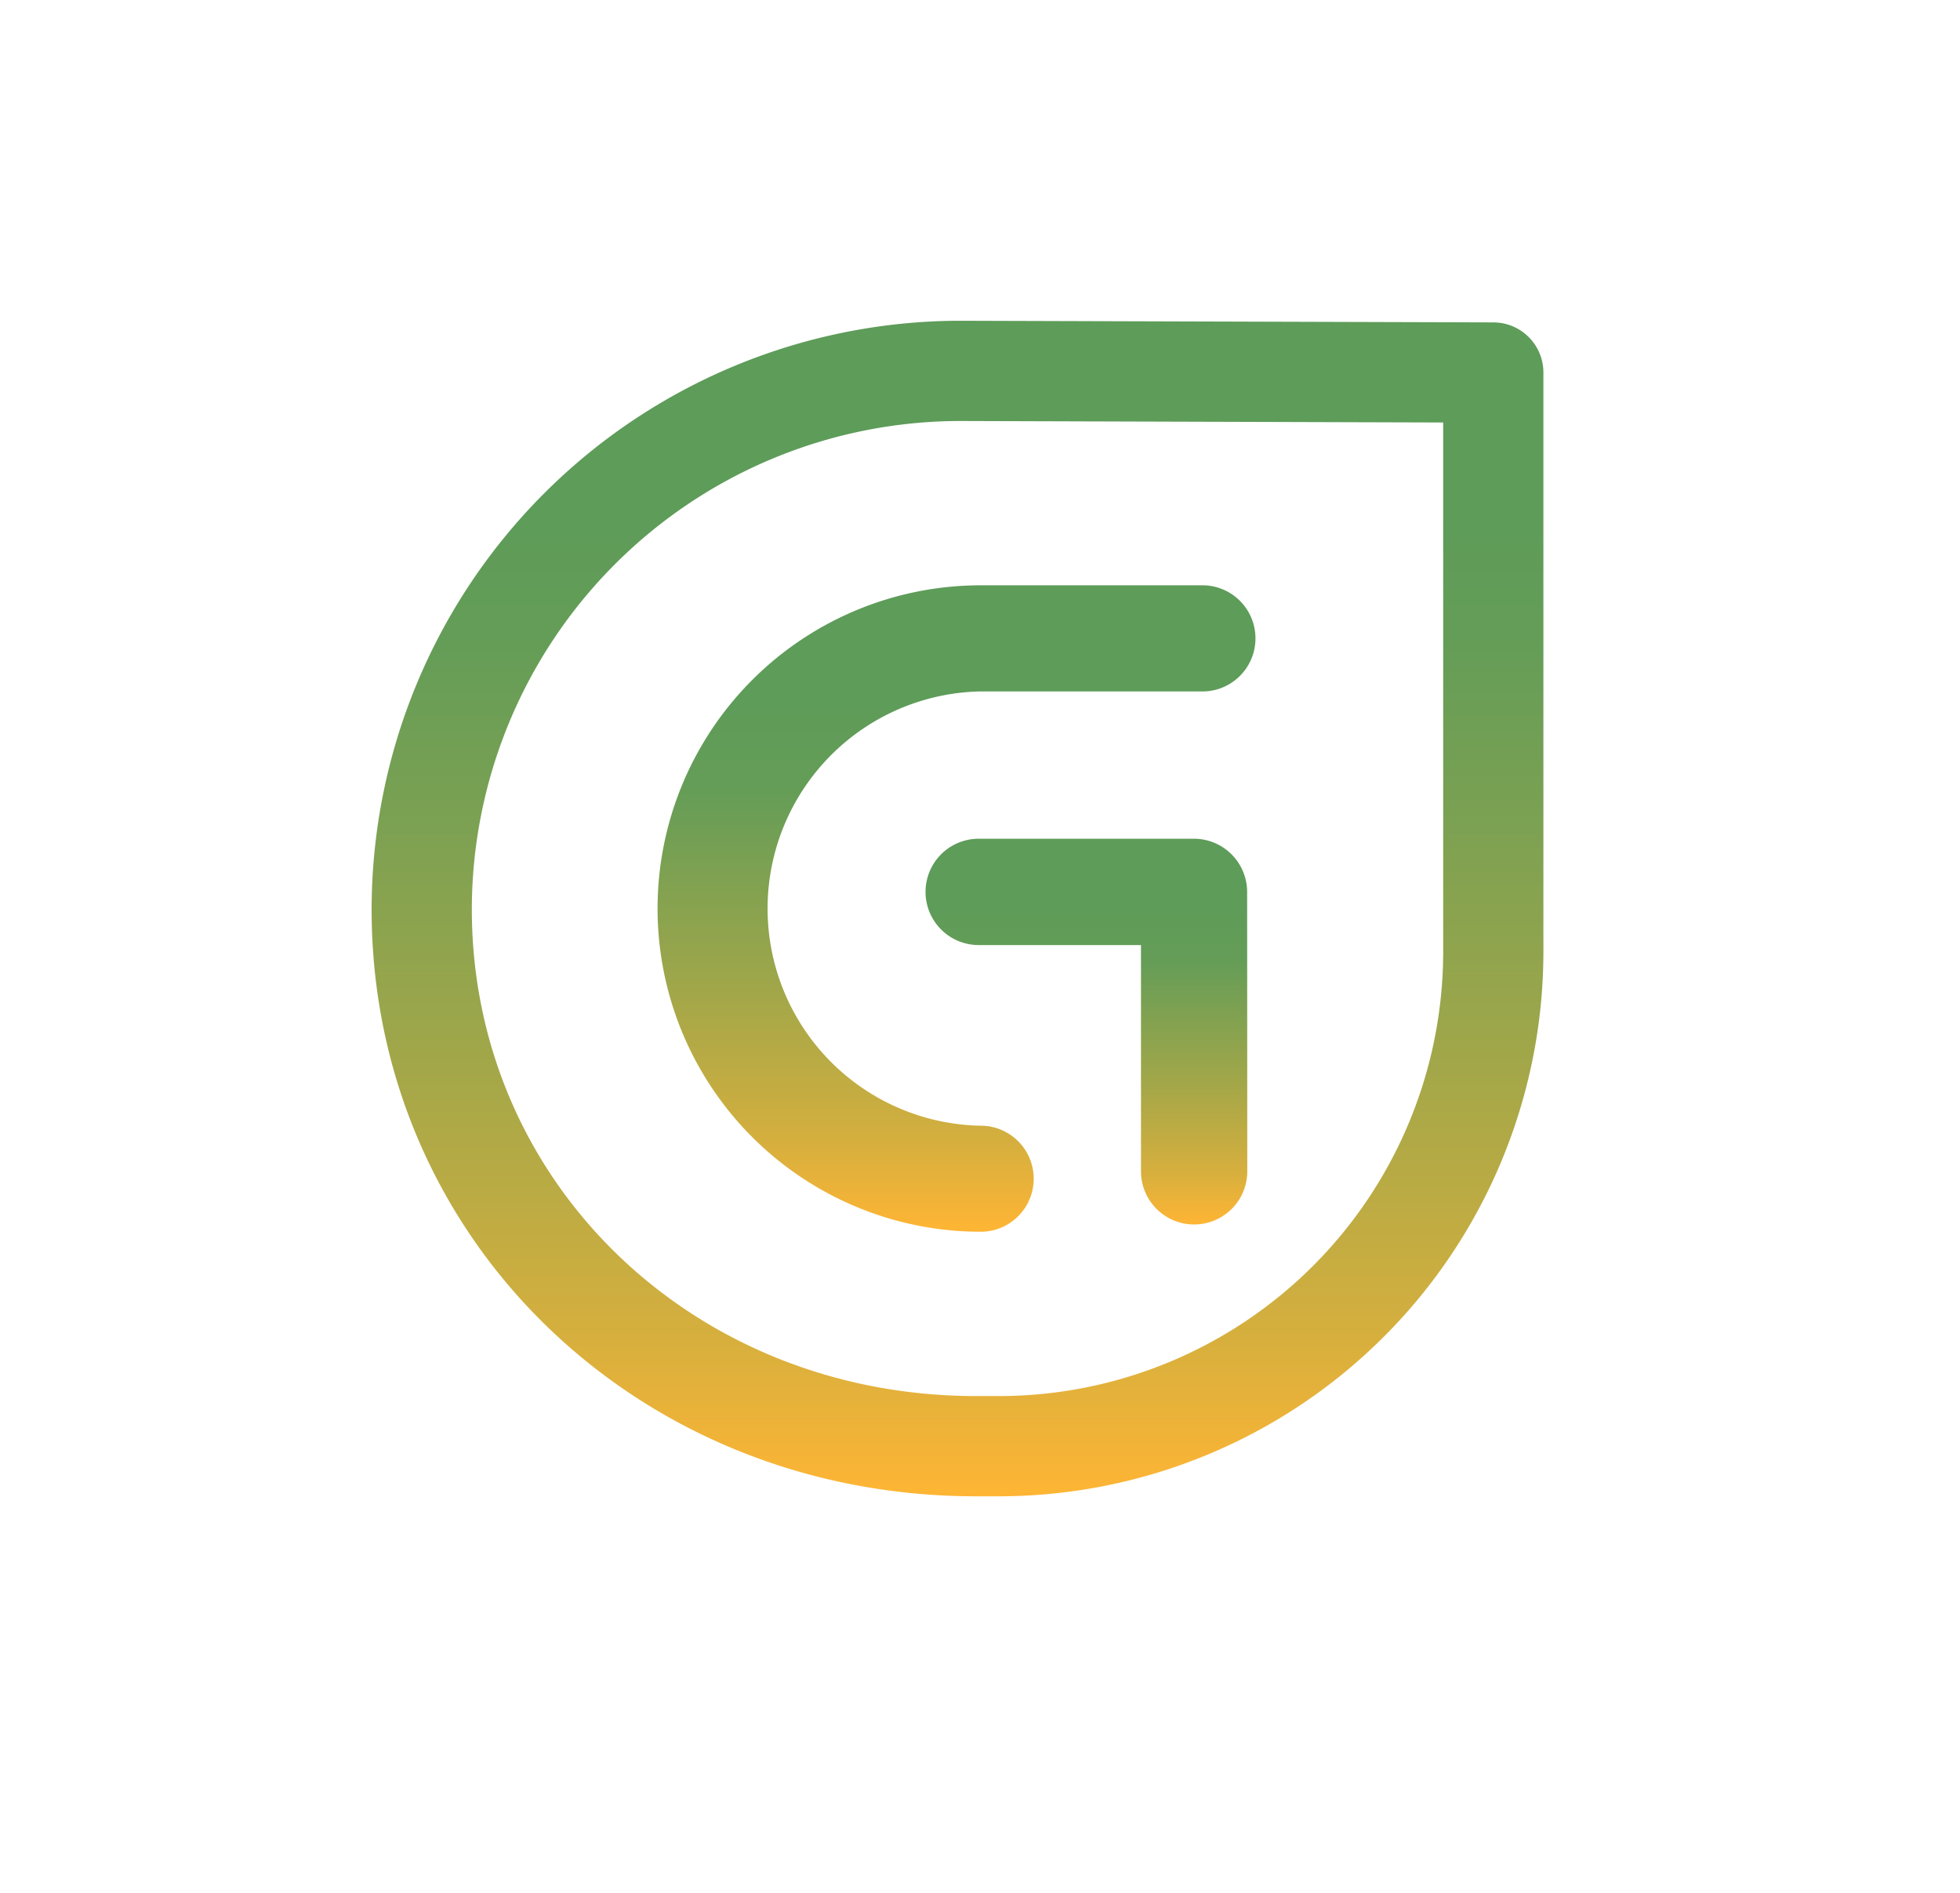 <svg xmlns="http://www.w3.org/2000/svg" xmlns:xlink="http://www.w3.org/1999/xlink" id="Calque_1" data-name="Calque 1" viewBox="0 0 264.03 255"><defs><style>.cls-1{fill:url(#Dégradé_sans_nom_4);}.cls-2{fill:url(#Dégradé_sans_nom_4-2);}.cls-3{fill:url(#Dégradé_sans_nom_9);}</style><linearGradient id="D&#xE9;grad&#xE9;_sans_nom_4" x1="146.37" y1="164.91" x2="146.37" y2="112.96" gradientUnits="userSpaceOnUse"><stop offset="0" stop-color="#ffb534"></stop><stop offset="0.14" stop-color="#d5af3e"></stop><stop offset="0.37" stop-color="#a2a749"></stop><stop offset="0.68" stop-color="#659d57"></stop><stop offset="0.84" stop-color="#5d9c59"></stop><stop offset="0.98" stop-color="#5d9c59"></stop><stop offset="1" stop-color="#5d9c59"></stop></linearGradient><linearGradient id="D&#xE9;grad&#xE9;_sans_nom_4-2" x1="128.98" y1="165.89" x2="128.98" y2="78.83" xlink:href="#D&#xE9;grad&#xE9;_sans_nom_4"></linearGradient><linearGradient id="D&#xE9;grad&#xE9;_sans_nom_9" x1="128.98" y1="201.52" x2="128.98" y2="43.2" gradientUnits="userSpaceOnUse"><stop offset="0" stop-color="#ffb534"></stop><stop offset="0.14" stop-color="#d5af3e"></stop><stop offset="0.37" stop-color="#a2a749"></stop><stop offset="0.57" stop-color="#7ca152"></stop><stop offset="0.72" stop-color="#659d57"></stop><stop offset="0.84" stop-color="#5d9c59"></stop><stop offset="0.98" stop-color="#5d9c59"></stop></linearGradient></defs><title>logo GHAZAL Offeciel</title><path class="cls-1" d="M168,120.12a7.17,7.17,0,0,0-7.16-7.16h-29a7.16,7.16,0,1,0,0,14.32h21.86v30.47a7.16,7.16,0,0,0,14.32,0Z"></path><path class="cls-2" d="M162.24,78.83H132.11a43.53,43.53,0,0,0,0,87.06,7.14,7.14,0,1,0,0-14.28,29.25,29.25,0,0,1,0-58.49h30.13a7.15,7.15,0,0,0,0-14.29Z"></path><path class="cls-3" d="M134.62,201.52h-3.14c-45.65,0-81.42-34.73-81.42-79.05A79.36,79.36,0,0,1,129.32,43.2l71.86.22a6.75,6.75,0,0,1,6.73,6.75v78.06A73.38,73.38,0,0,1,134.62,201.52ZM129.32,56.7a65.84,65.84,0,0,0-65.76,65.77c0,36.76,29.83,65.55,67.92,65.55h3.14a59.86,59.86,0,0,0,59.79-59.79V56.9Z"></path></svg>
